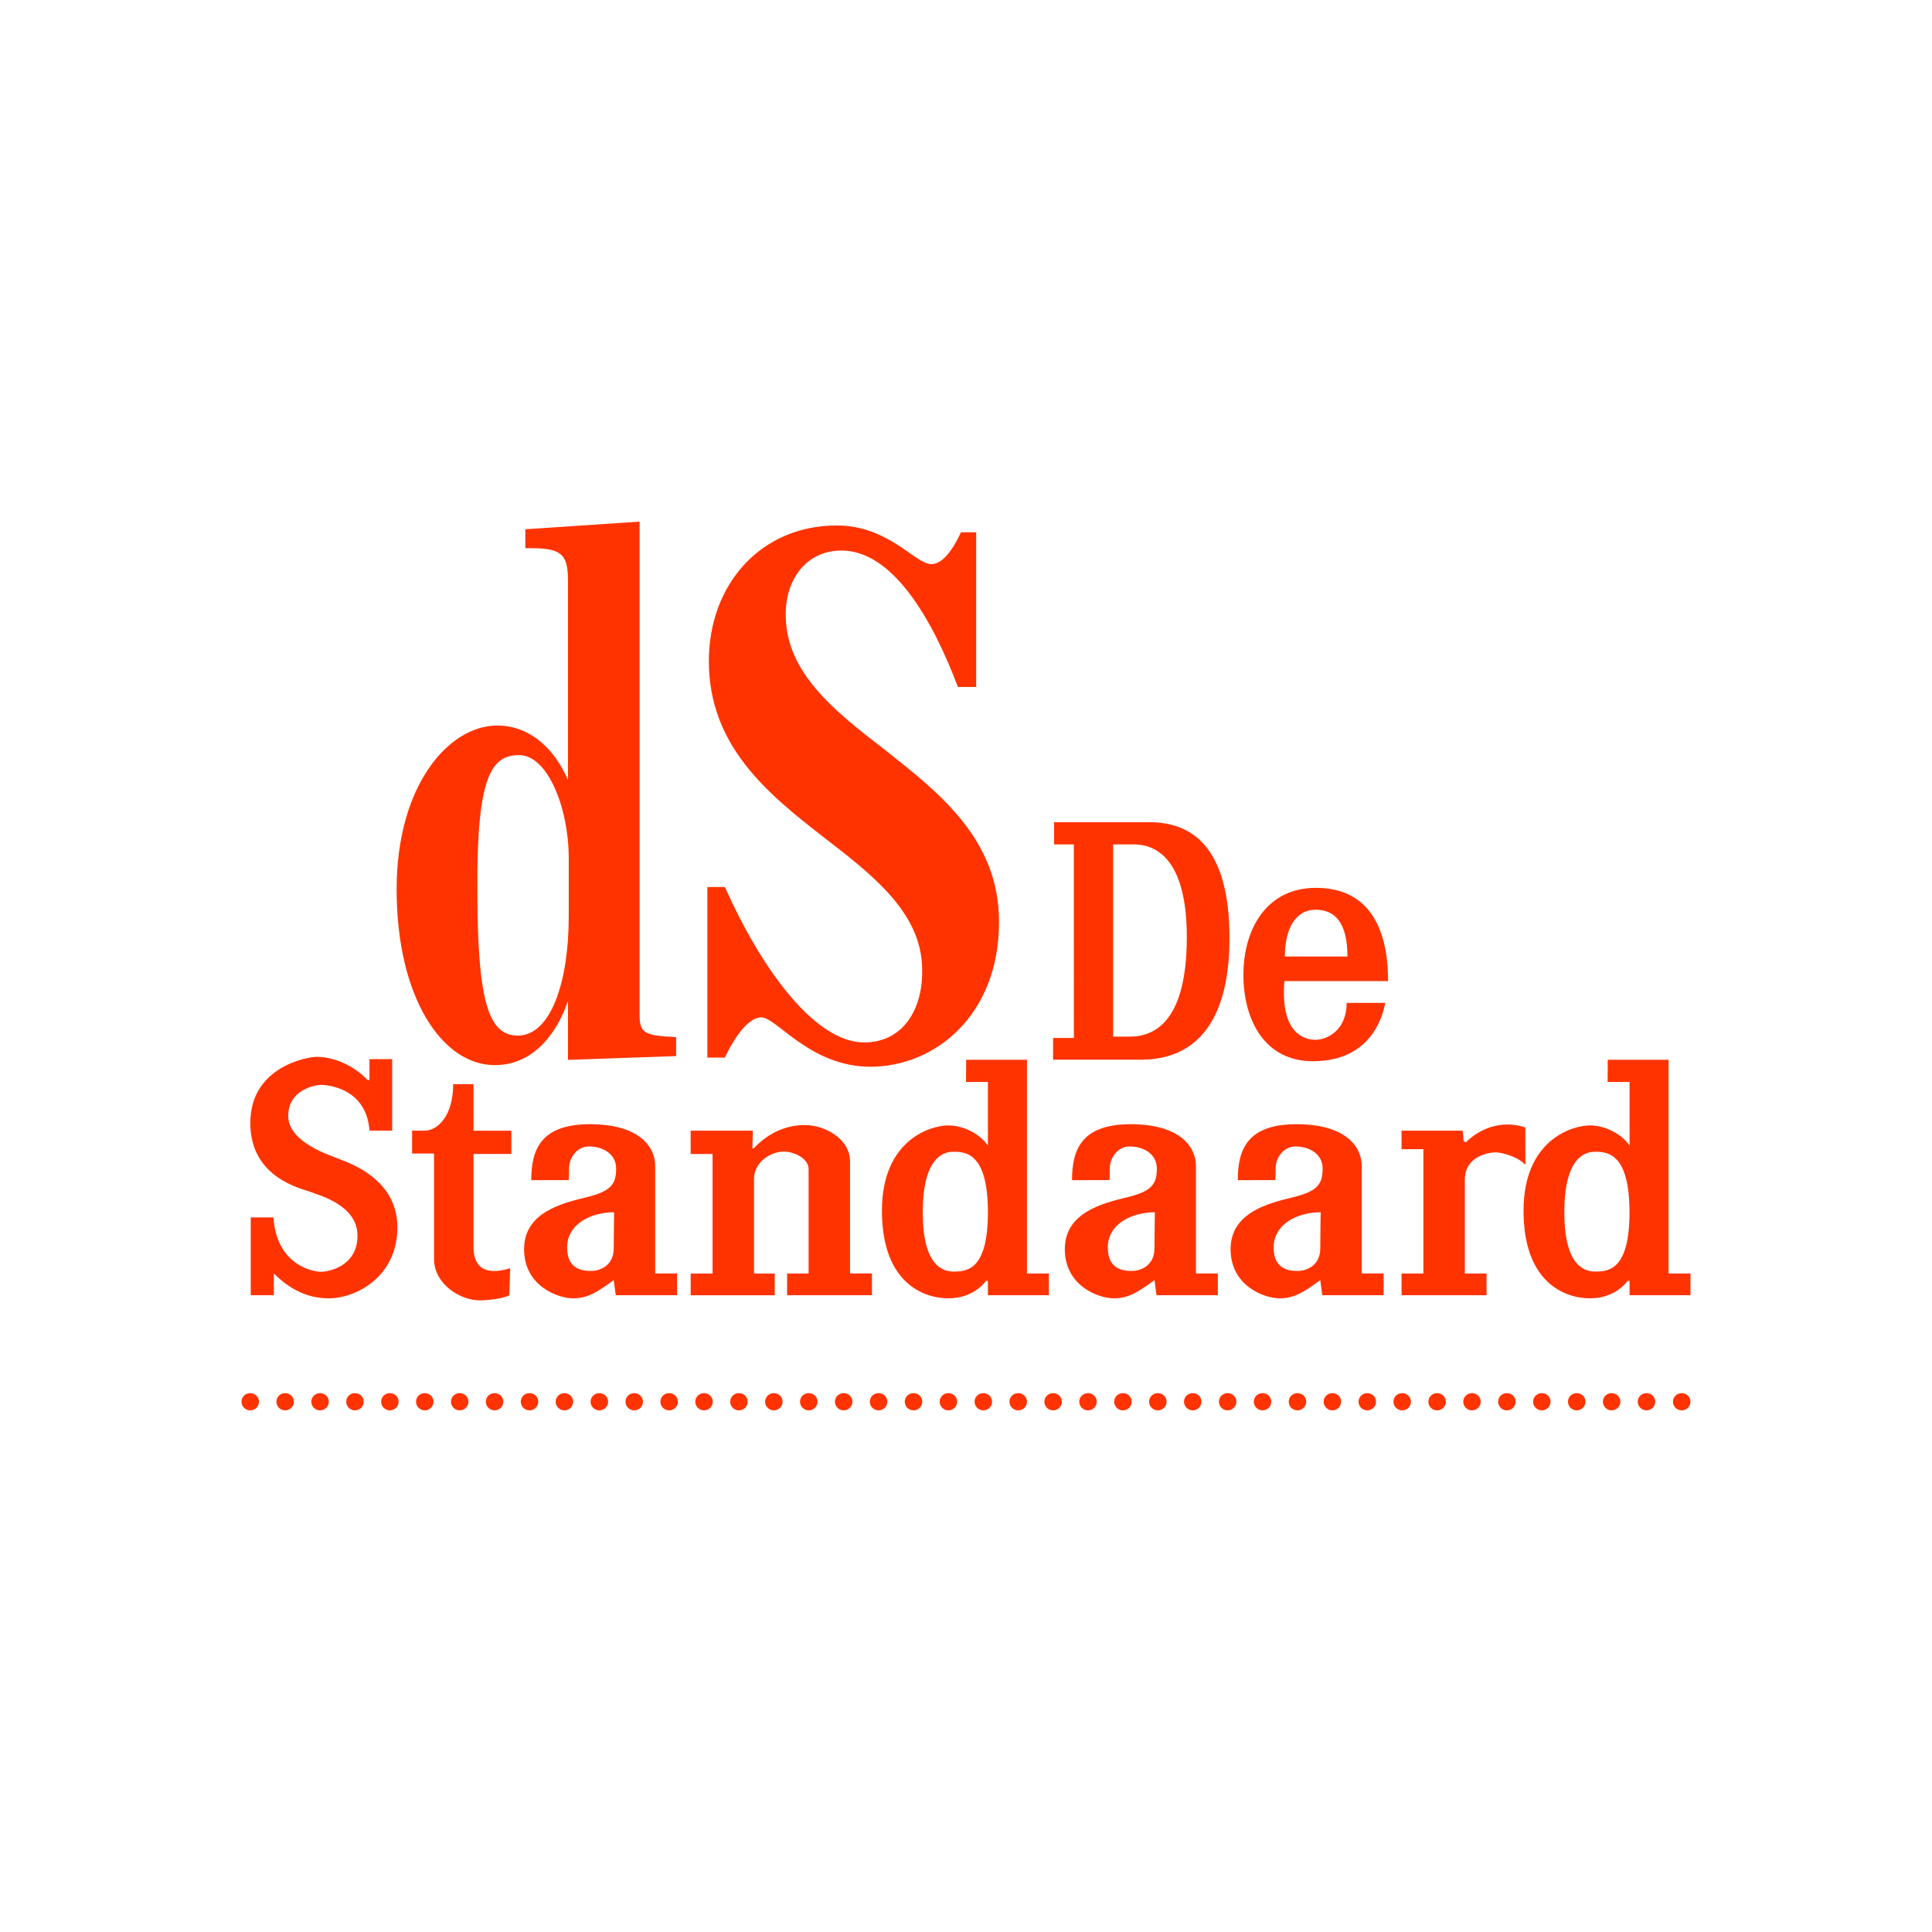 <?xml version="1.0" encoding="utf-8"?>
<!-- Generator: Adobe Illustrator 16.0.0, SVG Export Plug-In . SVG Version: 6.00 Build 0)  -->
<!DOCTYPE svg PUBLIC "-//W3C//DTD SVG 1.1//EN" "http://www.w3.org/Graphics/SVG/1.1/DTD/svg11.dtd">
<svg version="1.1" id="Layer_2" xmlns="http://www.w3.org/2000/svg" xmlns:xlink="http://www.w3.org/1999/xlink" x="0px" y="0px"
	 width="100px" height="100px" viewBox="0 0 100 100" enable-background="new 0 0 100 100" xml:space="preserve">
<g>
	<path fill="#FF3300" d="M20.529,46.031c0-5.414,2.72-8.477,5.204-8.477c1.734,0,2.995,1.256,3.666,2.823V30.102
		c0-1.373-0.276-1.729-1.932-1.729h-0.276v-0.979L33.105,27v25.543c0,0.941,0.275,1.061,1.892,1.139v0.98l-5.598,0.197v-3.062
		c-0.473,1.451-1.656,3.334-3.785,3.334C22.894,55.133,20.529,51.643,20.529,46.031 M29.438,47.443v-3.021
		c0-2.631-1.104-5.337-2.562-5.337c-1.38,0-2.207,0.942-2.167,6.945c0,5.729,0.552,7.573,2.089,7.573
		C28.53,53.604,29.438,50.779,29.438,47.443"/>
	<path fill="#FF3300" d="M39.412,52.66c-0.829,0-1.617,1.492-1.893,2.08h-0.906v-8.827h0.906c1.893,4.237,4.651,8.043,7.213,8.043
		c2.011,0,3.076-1.729,2.997-3.884c-0.08-2.865-2.562-4.788-5.164-6.789c-2.877-2.236-5.875-4.707-5.875-9.063
		c0-3.964,2.681-7.021,6.623-7.021c2.68,0,4.061,2.001,4.888,2.001c0.474,0,0.986-0.473,1.538-1.648h0.788v8.006h-0.945
		c-1.302-3.453-3.352-7.062-6.032-7.062c-1.853,0-2.956,1.568-2.877,3.49c0.079,2.863,2.522,4.824,5.084,6.791
		c2.879,2.271,5.953,4.666,5.953,8.942c0,4.827-3.311,7.495-6.662,7.495C41.933,55.213,40.199,52.66,39.412,52.66"/>
	<path fill="#FF3300" d="M54.553,42.557h4.93c2.172,0,4.154,1.231,4.154,5.994c0,4.762-2.091,6.297-4.566,6.297h-4.563v-1.123h1.075
		V43.707h-1.025v-1.148h-0.004V42.557z M57.615,53.656h0.865c1.342,0,2.949-0.861,2.949-5.153s-1.795-4.797-2.742-4.797h-1.072
		V53.656L57.615,53.656z"/>
	<path fill="#FF3300" d="M68.093,53.82c0.578,0,1.609-0.473,1.609-1.91h2c-0.288,1.457-1.279,3.018-3.754,3.018
		c-2.474,0-3.589-2.113-3.589-4.472c0-2.362,1.195-4.501,3.754-4.501c2.558,0,3.734,1.83,3.734,4.827h-5.365
		C66.258,53.492,67.516,53.82,68.093,53.82 M66.504,49.509h3.239c0-1.745-0.64-2.422-1.65-2.422
		C67.083,47.087,66.504,48.03,66.504,49.509"/>
	<path fill="#FF3300" d="M20.3,58.523v-3.701h-1.177v1.076H19.02c-0.907-0.953-2.042-1.197-2.599-1.197
		c-0.556,0-3.465,0.533-3.465,3.428s2.744,3.406,3.136,3.572c0.392,0.164,2.413,0.656,2.413,2.26c0,1.6-1.526,1.867-1.896,1.867
		c-0.373,0-2.29-0.311-2.455-2.814h-1.176v4.025h1.196v-1.123c0.847,0.836,1.753,1.285,2.847,1.285c1.424,0,3.548-1.129,3.548-3.674
		c0-2.463-2.392-3.285-2.949-3.512c-0.558-0.226-2.702-0.884-2.702-2.259c0-1.377,1.443-1.603,1.692-1.603
		c0.247,0,2.35,0.107,2.515,2.367H20.3V58.523z"/>
	<path fill="#FF3300" d="M24.507,56.117h-1.051c0,1.723-0.868,2.406-1.466,2.406h-0.66v1.184h1.135v5.461
		c0,1.297,1.383,2.197,2.496,2.137c1.114-0.061,1.403-0.266,1.403-0.266l0.041-1.398c-0.866,0.277-1.897,0.289-1.897-1.104v-4.808
		h1.959v-1.203h-1.959L24.507,56.117L24.507,56.117z"/>
	<path fill="#FF3300" d="M27.498,61.084c0-1.58,0.496-2.895,3.033-2.895c2.537,0,3.382,1.147,3.382,2.176v5.551h1.134v1.123h-3.176
		l-0.104-0.781c-0.824,0.596-1.32,0.943-2.103,0.943c-0.784,0-2.538-0.635-2.538-2.545c0-1.908,1.98-2.381,3.238-2.689
		c1.259-0.307,1.527-0.678,1.527-1.479s-0.743-1.148-1.403-1.148c-0.661,0-1.032,0.635-1.032,1.107c0,0.475-0.02,0.637-0.02,0.637
		H27.498L27.498,61.084z M31.788,62.746c-1.176,0-2.434,0.592-2.434,1.826c0,1.109,0.762,1.213,1.237,1.213
		c0.474,0,1.175-0.285,1.175-1.17C31.767,63.732,31.788,62.746,31.788,62.746"/>
	<path fill="#FF3300" d="M55.488,61.084c0-1.58,0.494-2.895,3.031-2.895s3.383,1.147,3.383,2.176v5.551h1.134v1.123h-3.175
		l-0.104-0.781c-0.825,0.596-1.319,0.943-2.103,0.943c-0.784,0-2.539-0.635-2.539-2.545c0-1.908,1.98-2.381,3.24-2.689
		c1.258-0.307,1.523-0.678,1.523-1.479s-0.743-1.148-1.402-1.148c-0.66,0-1.031,0.635-1.031,1.107c0,0.475-0.021,0.637-0.021,0.637
		H55.488L55.488,61.084z M59.777,62.746c-1.176,0-2.437,0.592-2.437,1.826c0,1.109,0.765,1.213,1.239,1.213s1.175-0.285,1.175-1.17
		C59.756,63.732,59.777,62.746,59.777,62.746"/>
	<path fill="#FF3300" d="M64.066,61.084c0-1.58,0.496-2.895,3.035-2.895c2.537,0,3.383,1.147,3.383,2.176v5.551h1.134v1.123h-3.177
		l-0.104-0.781c-0.824,0.596-1.318,0.943-2.104,0.943c-0.783,0-2.537-0.635-2.537-2.545c0-1.908,1.979-2.381,3.24-2.689
		c1.256-0.307,1.523-0.678,1.523-1.479s-0.742-1.148-1.4-1.148c-0.66,0-1.031,0.635-1.031,1.107c0,0.475-0.021,0.637-0.021,0.637
		H64.066L64.066,61.084z M68.359,62.746c-1.176,0-2.436,0.592-2.436,1.826c0,1.109,0.766,1.213,1.237,1.213
		c0.478,0,1.177-0.285,1.177-1.17C68.338,63.732,68.359,62.746,68.359,62.746"/>
	<path fill="#FF3300" d="M35.748,58.523h3.218l-0.021,0.918h0.062c0.763-0.803,1.67-1.209,2.662-1.209
		c0.989,0,2.329,0.692,2.329,1.889v5.795h1.135v1.123H40.74v-1.123h1.113V60.51c0-0.535-0.721-0.904-1.299-0.904
		c-0.578,0-1.526,0.476-1.526,1.418v4.896h1.073v1.123h-4.352v-1.123h1.134V59.73h-1.134L35.748,58.523L35.748,58.523z"/>
	<path fill="#FF3300" d="M78.952,58.359c-0.935-0.326-2.144-0.162-3.079,0.768l-0.111-0.055l-0.056-0.549h-3.162v0.959h1.13v6.434
		h-1.13v1.123h4.401v-1.123h-1.127V61.07c0-1.26,1.293-1.424,1.596-1.424c0.302,0,1.156,0.215,1.542,0.651L78.952,58.359z"/>
	<path fill="#FF3300" d="M53.156,65.916V54.852h-3.148l-0.007,1.15h1.133v3.297c-0.37-0.555-1.196-1.047-2.062-1.047
		c-0.866,0-3.423,0.717-3.423,4.414c0,3.693,2.105,4.535,3.444,4.535c1.341,0,1.938-0.902,1.938-0.902h0.103v0.74h3.156v-1.121
		L53.156,65.916L53.156,65.916z M49.361,65.816c-0.536,0-1.599-0.258-1.599-3.062c0-2.809,1.035-3.141,1.599-3.141
		c0.688,0,1.773,0.143,1.773,3.141C51.135,65.75,50.034,65.816,49.361,65.816"/>
	<path fill="#FF3300" d="M86.364,65.916V54.852h-3.147l-0.007,1.15h1.136v3.297c-0.371-0.555-1.199-1.047-2.062-1.047
		c-0.866,0-3.426,0.717-3.426,4.414c0,3.693,2.104,4.535,3.445,4.535c1.342,0,1.939-0.902,1.939-0.902h0.104v0.74H87.5v-1.121
		L86.364,65.916L86.364,65.916z M82.57,65.816c-0.536,0-1.6-0.258-1.6-3.062c0-2.809,1.034-3.141,1.6-3.141
		c0.688,0,1.772,0.143,1.772,3.141C84.344,65.75,83.243,65.816,82.57,65.816"/>
	<g>
		<path fill="#FF3300" d="M86.592,72.549c0-0.246,0.205-0.441,0.453-0.441l0,0c0.248,0,0.452,0.195,0.452,0.441l0,0
			c0,0.254-0.205,0.451-0.452,0.451l0,0C86.796,73,86.592,72.803,86.592,72.549z"/>
		<path fill="#FF3300" d="M14.307,72.549c0-0.246,0.205-0.441,0.453-0.441l0,0c0.248,0,0.452,0.195,0.452,0.441l0,0
			c0,0.254-0.205,0.451-0.452,0.451l0,0C14.512,73,14.307,72.803,14.307,72.549z"/>
		<path fill="#FF3300" d="M16.113,72.549c0-0.246,0.206-0.441,0.453-0.441l0,0c0.247,0,0.453,0.195,0.453,0.441l0,0
			c0,0.254-0.206,0.451-0.453,0.451l0,0C16.319,73,16.113,72.803,16.113,72.549z"/>
		<path fill="#FF3300" d="M17.921,72.549c0-0.246,0.205-0.441,0.452-0.441l0,0c0.248,0,0.453,0.195,0.453,0.441l0,0
			c0,0.254-0.205,0.451-0.453,0.451l0,0C18.125,73,17.921,72.803,17.921,72.549z"/>
		<path fill="#FF3300" d="M19.728,72.549c0-0.246,0.205-0.441,0.452-0.441l0,0c0.249,0,0.453,0.195,0.453,0.441l0,0
			c0,0.254-0.205,0.451-0.453,0.451l0,0C19.933,73,19.728,72.803,19.728,72.549z"/>
		<path fill="#FF3300" d="M21.534,72.549c0-0.246,0.205-0.441,0.452-0.441l0,0c0.249,0,0.453,0.195,0.453,0.441l0,0
			c0,0.254-0.205,0.451-0.453,0.451l0,0C21.739,73,21.534,72.803,21.534,72.549z"/>
		<path fill="#FF3300" d="M23.342,72.549c0-0.246,0.205-0.441,0.452-0.441l0,0c0.249,0,0.453,0.195,0.453,0.441l0,0
			c0,0.254-0.205,0.451-0.453,0.451l0,0C23.546,73,23.342,72.803,23.342,72.549z"/>
		<path fill="#FF3300" d="M25.147,72.549c0-0.246,0.206-0.441,0.452-0.441l0,0c0.248,0,0.453,0.195,0.453,0.441l0,0
			c0,0.254-0.205,0.451-0.453,0.451l0,0C25.353,73,25.147,72.803,25.147,72.549z"/>
		<path fill="#FF3300" d="M26.955,72.549c0-0.246,0.205-0.441,0.452-0.441l0,0c0.248,0,0.453,0.195,0.453,0.441l0,0
			c0,0.254-0.205,0.451-0.453,0.451l0,0C27.16,73,26.955,72.803,26.955,72.549z"/>
		<path fill="#FF3300" d="M28.761,72.549c0-0.246,0.206-0.441,0.453-0.441l0,0c0.248,0,0.453,0.195,0.453,0.441l0,0
			c0,0.254-0.206,0.451-0.453,0.451l0,0C28.967,73,28.761,72.803,28.761,72.549z"/>
		<path fill="#FF3300" d="M30.568,72.549c0-0.246,0.206-0.441,0.453-0.441l0,0c0.248,0,0.453,0.195,0.453,0.441l0,0
			c0,0.254-0.206,0.451-0.453,0.451l0,0C30.773,73,30.568,72.803,30.568,72.549z"/>
		<path fill="#FF3300" d="M32.375,72.549c0-0.246,0.206-0.441,0.452-0.441l0,0c0.248,0,0.453,0.195,0.453,0.441l0,0
			c0,0.254-0.205,0.451-0.453,0.451l0,0C32.58,73,32.375,72.803,32.375,72.549z"/>
		<path fill="#FF3300" d="M34.182,72.549c0-0.246,0.205-0.441,0.452-0.441l0,0c0.248,0,0.453,0.195,0.453,0.441l0,0
			c0,0.254-0.205,0.451-0.453,0.451l0,0C34.387,73,34.182,72.803,34.182,72.549z"/>
		<path fill="#FF3300" d="M35.988,72.549c0-0.246,0.206-0.441,0.452-0.441l0,0c0.248,0,0.453,0.195,0.453,0.441l0,0
			c0,0.254-0.205,0.451-0.453,0.451l0,0C36.194,73,35.988,72.803,35.988,72.549z"/>
		<path fill="#FF3300" d="M37.795,72.549c0-0.246,0.205-0.441,0.453-0.441l0,0c0.248,0,0.452,0.195,0.452,0.441l0,0
			c0,0.254-0.205,0.451-0.452,0.451l0,0C38,73,37.795,72.803,37.795,72.549z"/>
		<path fill="#FF3300" d="M39.602,72.549c0-0.246,0.205-0.441,0.453-0.441l0,0c0.248,0,0.453,0.195,0.453,0.441l0,0
			c0,0.254-0.206,0.451-0.453,0.451l0,0C39.807,73,39.602,72.803,39.602,72.549z"/>
		<path fill="#FF3300" d="M41.409,72.549c0-0.246,0.205-0.441,0.452-0.441l0,0c0.248,0,0.453,0.195,0.453,0.441l0,0
			c0,0.254-0.205,0.451-0.453,0.451l0,0C41.614,73,41.409,72.803,41.409,72.549z"/>
		<path fill="#FF3300" d="M43.216,72.549c0-0.246,0.206-0.441,0.453-0.441l0,0c0.247,0,0.453,0.195,0.453,0.441l0,0
			c0,0.254-0.206,0.451-0.453,0.451l0,0C43.421,73,43.216,72.803,43.216,72.549z"/>
		<path fill="#FF3300" d="M45.023,72.549c0-0.246,0.205-0.441,0.452-0.441l0,0c0.248,0,0.453,0.195,0.453,0.441l0,0
			c0,0.254-0.205,0.451-0.453,0.451l0,0C45.228,73,45.023,72.803,45.023,72.549z"/>
		<path fill="#FF3300" d="M46.83,72.549c0-0.246,0.206-0.441,0.453-0.441l0,0c0.248,0,0.453,0.195,0.453,0.441l0,0
			c0,0.254-0.205,0.451-0.453,0.451l0,0C47.035,73,46.83,72.803,46.83,72.549z"/>
		<path fill="#FF3300" d="M48.636,72.549c0-0.246,0.206-0.441,0.453-0.441l0,0c0.249,0,0.453,0.195,0.453,0.441l0,0
			c0,0.254-0.205,0.451-0.453,0.451l0,0C48.842,73,48.636,72.803,48.636,72.549z"/>
		<path fill="#FF3300" d="M50.443,72.549c0-0.246,0.206-0.441,0.452-0.441l0,0c0.248,0,0.453,0.195,0.453,0.441l0,0
			c0,0.254-0.205,0.451-0.453,0.451l0,0C50.648,73,50.443,72.803,50.443,72.549z"/>
		<path fill="#FF3300" d="M52.25,72.549c0-0.246,0.206-0.441,0.453-0.441l0,0c0.247,0,0.453,0.195,0.453,0.441l0,0
			c0,0.254-0.206,0.451-0.453,0.451l0,0C52.455,73,52.25,72.803,52.25,72.549z"/>
		<path fill="#FF3300" d="M54.057,72.549c0-0.246,0.205-0.441,0.452-0.441l0,0c0.248,0,0.453,0.195,0.453,0.441l0,0
			c0,0.254-0.205,0.451-0.453,0.451l0,0C54.262,73,54.057,72.803,54.057,72.549z"/>
		<path fill="#FF3300" d="M55.863,72.549c0-0.246,0.205-0.441,0.451-0.441l0,0c0.248,0,0.453,0.195,0.453,0.441l0,0
			c0,0.254-0.205,0.451-0.453,0.451l0,0C56.068,73,55.863,72.803,55.863,72.549z"/>
		<path fill="#FF3300" d="M57.67,72.549c0-0.246,0.205-0.441,0.453-0.441l0,0c0.248,0,0.453,0.195,0.453,0.441l0,0
			c0,0.254-0.206,0.451-0.453,0.451l0,0C57.875,73,57.67,72.803,57.67,72.549z"/>
		<path fill="#FF3300" d="M59.477,72.549c0-0.246,0.205-0.441,0.453-0.441l0,0c0.247,0,0.452,0.195,0.452,0.441l0,0
			c0,0.254-0.205,0.451-0.452,0.451l0,0C59.682,73,59.477,72.803,59.477,72.549z"/>
		<path fill="#FF3300" d="M61.284,72.549c0-0.246,0.204-0.441,0.452-0.441l0,0c0.248,0,0.451,0.195,0.451,0.441l0,0
			c0,0.254-0.205,0.451-0.451,0.451l0,0C61.489,73,61.284,72.803,61.284,72.549z"/>
		<path fill="#FF3300" d="M63.091,72.549c0-0.246,0.205-0.441,0.452-0.441l0,0c0.248,0,0.453,0.195,0.453,0.441l0,0
			c0,0.254-0.206,0.451-0.453,0.451l0,0C63.296,73,63.091,72.803,63.091,72.549z"/>
		<path fill="#FF3300" d="M64.898,72.549c0-0.246,0.205-0.441,0.451-0.441l0,0c0.248,0,0.452,0.195,0.452,0.441l0,0
			c0,0.254-0.204,0.451-0.452,0.451l0,0C65.104,73,64.898,72.803,64.898,72.549z"/>
		<path fill="#FF3300" d="M66.705,72.549c0-0.246,0.204-0.441,0.451-0.441l0,0c0.248,0,0.453,0.195,0.453,0.441l0,0
			c0,0.254-0.205,0.451-0.453,0.451l0,0C66.909,73,66.705,72.803,66.705,72.549z"/>
		<path fill="#FF3300" d="M68.511,72.549c0-0.246,0.205-0.441,0.453-0.441l0,0c0.248,0,0.453,0.195,0.453,0.441l0,0
			c0,0.254-0.205,0.451-0.453,0.451l0,0C68.717,73,68.511,72.803,68.511,72.549z"/>
		<path fill="#FF3300" d="M70.318,72.549c0-0.246,0.205-0.441,0.451-0.441l0,0c0.248,0,0.453,0.195,0.453,0.441l0,0
			c0,0.254-0.205,0.451-0.453,0.451l0,0C70.523,73,70.318,72.803,70.318,72.549z"/>
		<path fill="#FF3300" d="M72.125,72.549c0-0.246,0.206-0.441,0.452-0.441l0,0c0.249,0,0.452,0.195,0.452,0.441l0,0
			c0,0.254-0.203,0.451-0.452,0.451l0,0C72.33,73,72.125,72.803,72.125,72.549z"/>
		<path fill="#FF3300" d="M73.932,72.549c0-0.246,0.205-0.441,0.452-0.441l0,0c0.248,0,0.453,0.195,0.453,0.441l0,0
			c0,0.254-0.205,0.451-0.453,0.451l0,0C74.137,73,73.932,72.803,73.932,72.549z"/>
		<path fill="#FF3300" d="M75.738,72.549c0-0.246,0.205-0.441,0.451-0.441l0,0c0.248,0,0.453,0.195,0.453,0.441l0,0
			c0,0.254-0.205,0.451-0.453,0.451l0,0C75.943,73,75.738,72.803,75.738,72.549z"/>
		<path fill="#FF3300" d="M77.545,72.549c0-0.246,0.205-0.441,0.452-0.441l0,0c0.248,0,0.453,0.195,0.453,0.441l0,0
			c0,0.254-0.205,0.451-0.453,0.451l0,0C77.75,73,77.545,72.803,77.545,72.549z"/>
		<path fill="#FF3300" d="M79.352,72.549c0-0.246,0.207-0.441,0.453-0.441l0,0c0.247,0,0.452,0.195,0.452,0.441l0,0
			c0,0.254-0.205,0.451-0.452,0.451l0,0C79.557,73,79.352,72.803,79.352,72.549z"/>
		<path fill="#FF3300" d="M81.159,72.549c0-0.246,0.204-0.441,0.452-0.441l0,0c0.248,0,0.453,0.195,0.453,0.441l0,0
			c0,0.254-0.205,0.451-0.453,0.451l0,0C81.364,73,81.159,72.803,81.159,72.549z"/>
		<path fill="#FF3300" d="M82.966,72.549c0-0.246,0.205-0.441,0.452-0.441l0,0c0.248,0,0.453,0.195,0.453,0.441l0,0
			c0,0.254-0.205,0.451-0.453,0.451l0,0C83.171,73,82.966,72.803,82.966,72.549z"/>
		<path fill="#FF3300" d="M84.771,72.549c0-0.246,0.205-0.441,0.453-0.441l0,0c0.248,0,0.452,0.195,0.452,0.441l0,0
			c0,0.254-0.204,0.451-0.452,0.451l0,0C84.979,73,84.771,72.803,84.771,72.549z"/>
		<path fill="#FF3300" d="M12.5,72.549c0-0.246,0.206-0.441,0.452-0.441l0,0c0.248,0,0.453,0.195,0.453,0.441l0,0
			c0,0.254-0.205,0.451-0.453,0.451l0,0C12.706,73,12.5,72.803,12.5,72.549z"/>
	</g>
</g>
</svg>
